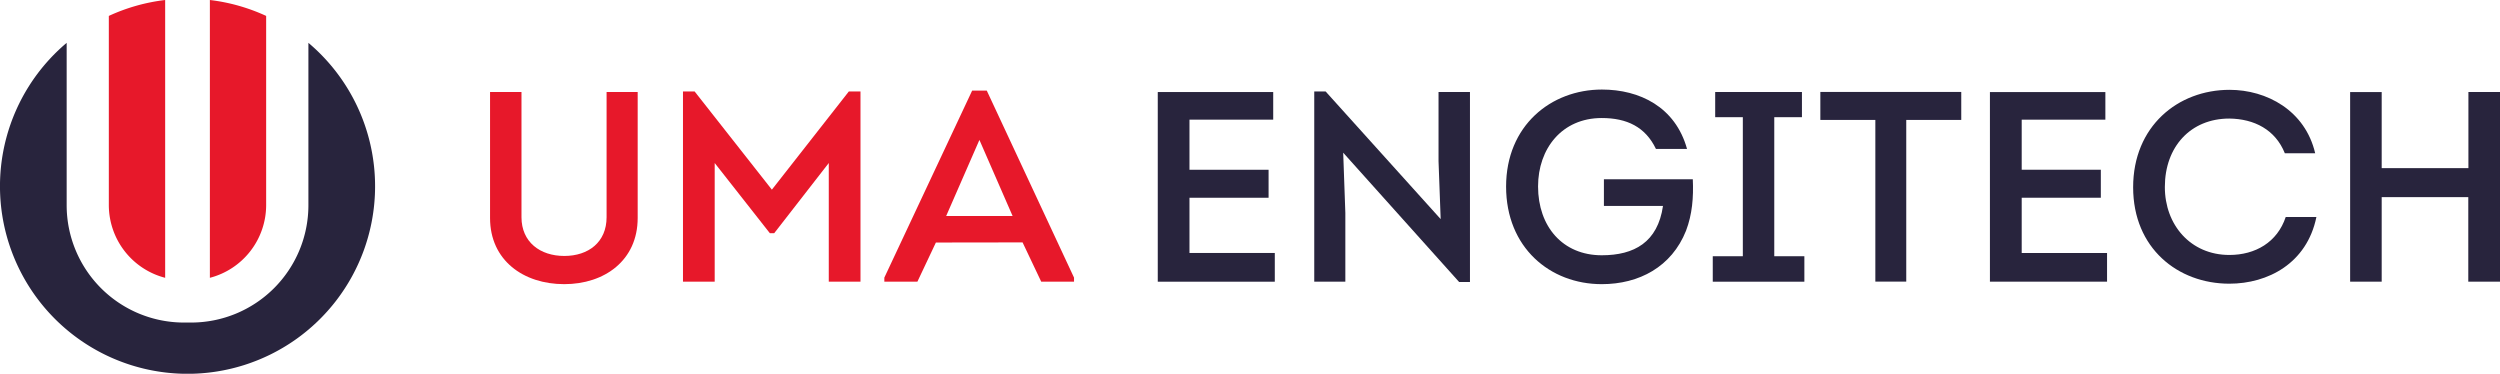 <svg xmlns="http://www.w3.org/2000/svg" viewBox="0 0 804.05 120.19"><defs><style>.cls-1{fill:#e7182a;}.cls-2{fill:#28243d;}</style></defs><g id="katman_2" data-name="katman 2"><g id="Layer_1" data-name="Layer 1"><path class="cls-1" d="M157.61,70.12V29.59h10.11V69.86c0,8,6,12.46,13.77,12.46s13.6-4.44,13.6-12.46V29.59h10V70.12c0,13.6-10.63,21.27-23.62,21.27C168.33,91.39,157.61,83.72,157.61,70.12Z"/><path class="cls-1" d="M273,29.42h3.75V90.6h-10.2V52.43L249,75h-1.4L229.86,52.43V90.6h-10.2V29.42h3.75L248.25,61Z"/><path class="cls-1" d="M301,78,295.05,90.6H284.42V89.29l28.24-60.14h4.71l28.06,60.14V90.6H334.88l-6-12.64Zm3.31-8.54h21.36L315,45Z"/><path class="cls-2" d="M409.49,38.48H382.56V54.6H408v9H382.56V81.36H410V90.6H372.36v-61h37.13v8.89Z"/><path class="cls-2" d="M432,49.11l.69,19.35V90.6h-10V29.42h3.66l37,41.05-.69-18.65V29.59h10.11v61.1h-3.49Z"/><path class="cls-2" d="M515.21,28.8c12.12,0,23.62,5.58,27.37,19.09h-10c-3.39-7.06-9.32-9.93-17.43-9.93-12.81,0-20.48,9.85-20.48,22,0,12.9,7.93,22.14,20.48,22.14,10.46,0,18-4.19,19.7-15.86h-19V57.65h28.59c.26,5.85-.17,11.25-2.18,16.56-4.62,11.6-15.08,17.18-27.11,17.18-16.64,0-30.76-11.77-30.76-31.38S498.83,28.8,515.21,28.8Z"/><path class="cls-2" d="M580.32,82.41V90.6H550.86V82.41h9.67V37.69h-8.89v-8.1h27.9v8.1h-8.9V82.41Z"/><path class="cls-2" d="M585.46,38.57v-9h45.32v9H613.09v52h-9.94v-52Z"/><path class="cls-2" d="M677.15,38.48H650.22V54.6h25.45v9H650.22V81.36h27.45V90.6H640v-61h37.13v8.89Z"/><path class="cls-2" d="M717.07,28.89c11.94,0,24.32,6.63,27.54,20.4h-9.76C731.8,41.7,725,38.22,717,38.13c-12.46,0-20.74,9.07-20.74,22C696.24,72.3,704.52,82,717,82c8.37,0,15.43-4.09,18.13-12.2H745c-3.05,14.9-15.6,21.44-28,21.44-16.56,0-30.94-11.41-30.94-31S700.42,28.89,717.07,28.89Z"/><path class="cls-2" d="M793.85,90.6V63.41H766V90.6H755.85v-61H766V54.08h27.89V29.59h10.2v61Z"/><path class="cls-2" d="M99.19,13.78V66a37.74,37.74,0,0,1-37.75,37.74H59.19A37.74,37.74,0,0,1,21.44,66V13.78a60.32,60.32,0,1,0,77.75,0Z"/><path class="cls-1" d="M53.12,89.35V0A60.16,60.16,0,0,0,35,5.12V66A24.19,24.19,0,0,0,53.12,89.35Z"/><path class="cls-1" d="M85.6,66V5.12A60.14,60.14,0,0,0,67.5,0V89.35A24.2,24.2,0,0,0,85.6,66Z"/></g></g></svg>